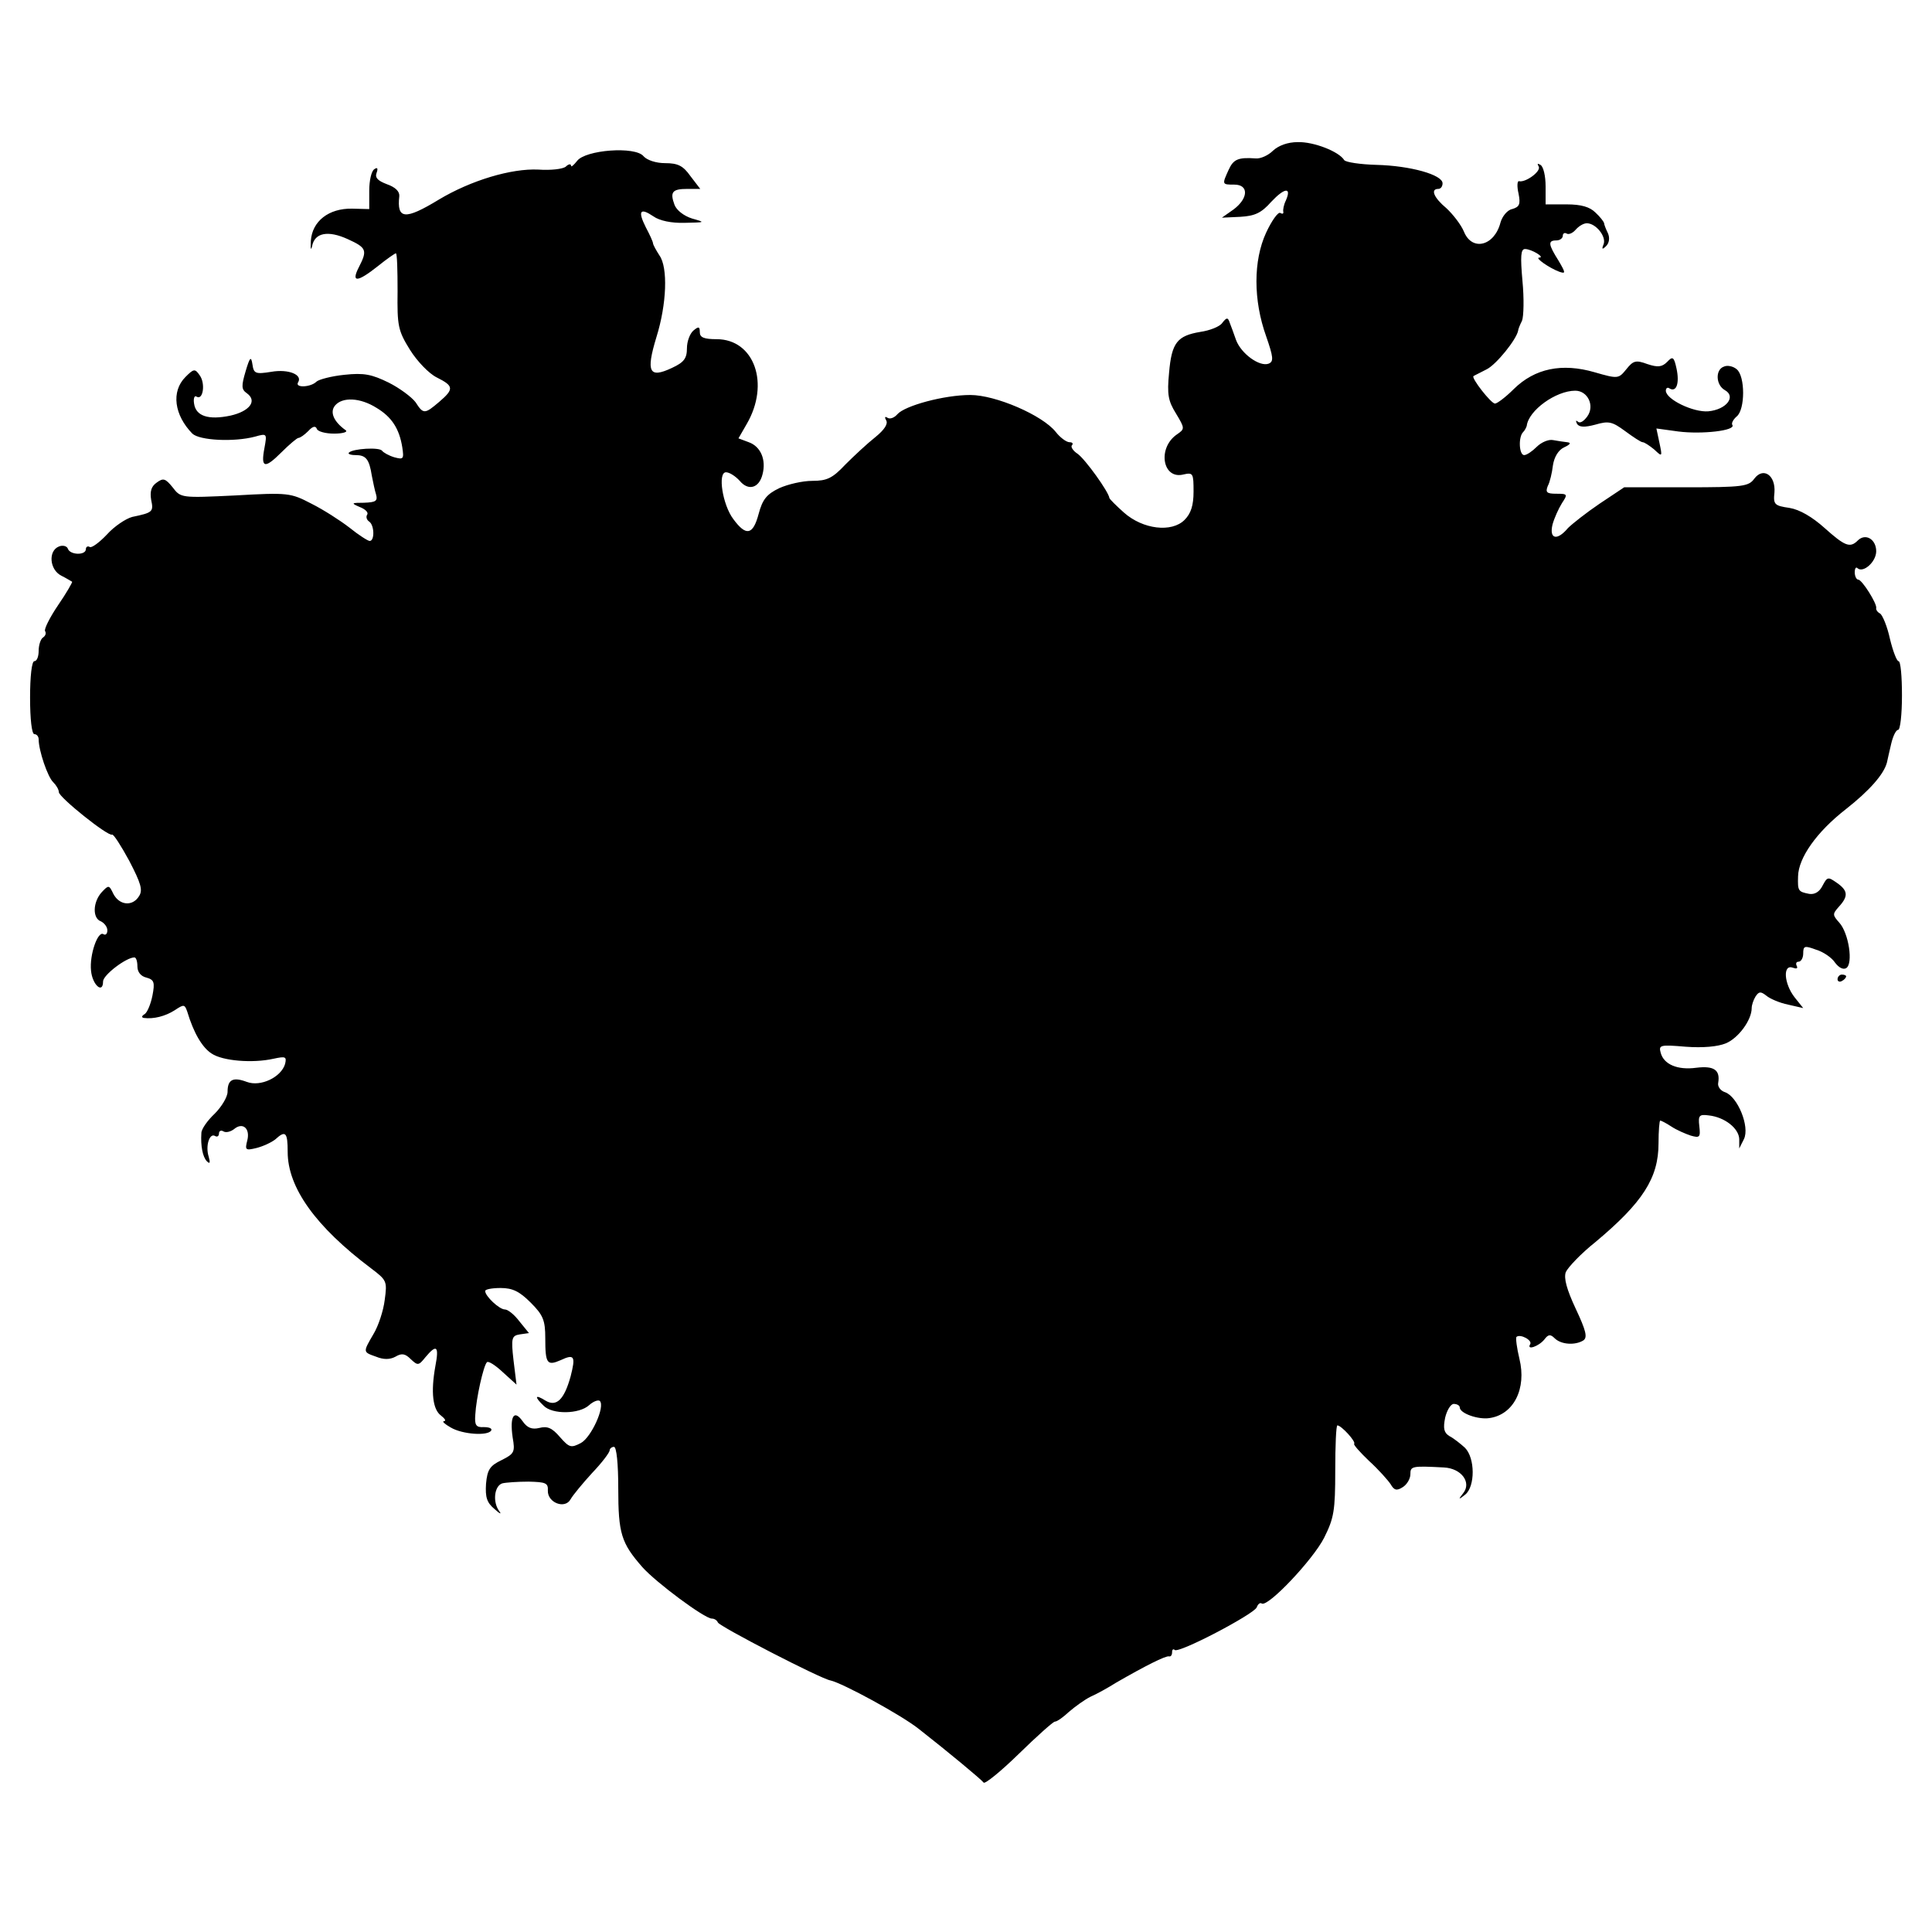 <svg version="1" xmlns="http://www.w3.org/2000/svg" width="600" height="600" viewBox="0 0 450 450"><path d="M296.5 35.1c-1.1 1.1-2.9 1.9-4 1.8-4.1-.3-5.2.2-6.3 2.6-1.6 3.5-1.6 3.5 1.3 3.5 3.4 0 3.3 3.2-.2 5.8l-2.7 1.9 4.3-.2c3.4-.2 4.9-.9 7.2-3.5 3.1-3.3 4.8-3.5 3.4-.3-.5 1-.7 2.2-.6 2.6.1.5-.2.6-.7.3-.5-.3-2 1.8-3.3 4.6-3 6.5-3 15.7 0 24.1 1.7 4.9 1.8 5.9.6 6.4-2.1.8-6.4-2.3-7.6-5.5-.5-1.5-1.2-3.3-1.5-4.1-.4-1.2-.7-1.2-1.7.1-.6.9-3 1.8-5.1 2.1-5.4.9-6.7 2.5-7.3 9.5-.5 5.1-.2 6.6 1.6 9.5 2.1 3.5 2.1 3.6.2 4.9-4.6 3.2-3.3 10.6 1.6 9.3 2.2-.5 2.3-.2 2.3 4 0 3.2-.6 5.1-2.1 6.6-3 3-9.7 2.2-14.1-1.7-1.8-1.6-3.3-3.1-3.4-3.4-.2-1.5-5.6-9-7.4-10.3-1.1-.7-1.7-1.7-1.3-2 .3-.4.1-.7-.6-.7s-2.2-1.1-3.2-2.4c-3.1-3.9-14-8.6-19.9-8.6-6.1 0-15.3 2.5-17 4.5-.7.8-1.7 1.2-2.3.8-.6-.4-.7-.1-.3.6.5.8-.4 2.2-2.5 3.9-1.9 1.5-5 4.4-7 6.4-3 3.2-4.3 3.8-7.7 3.8-2.3 0-5.7.8-7.7 1.7-2.9 1.4-3.9 2.6-4.8 6-1.3 4.9-2.9 5.3-5.9 1.2-2.5-3.3-3.7-10.9-1.7-10.9.8 0 2.2.9 3.2 2 2 2.4 4.5 1.7 5.3-1.5.9-3.4-.4-6.5-3.2-7.5l-2.4-.9 1.9-3.3c5.5-9.4 1.8-19.8-7-19.8-2.9 0-3.9-.4-3.9-1.6 0-1.4-.3-1.4-1.5-.4-.8.7-1.5 2.5-1.5 4.1 0 2.4-.7 3.3-3.5 4.6-5.3 2.5-6.1 1-3.6-7.2 2.4-7.7 2.7-16.2.7-19-.7-1.1-1.4-2.3-1.5-2.8 0-.4-.8-2.1-1.7-3.8-1.9-3.8-1.3-4.6 1.8-2.5 1.4 1 4.2 1.6 7.3 1.5 4.8-.1 4.9-.1 1.7-1-1.9-.6-3.6-1.9-4.1-3.2-1.1-3-.5-3.7 3-3.7h3l-2.3-3c-1.7-2.4-2.9-3-5.9-3-2.1 0-4.2-.7-5-1.6-1.9-2.4-13.6-1.5-15.5 1.1-.8 1-1.4 1.5-1.4 1.1 0-.5-.6-.4-1.2.2-.7.6-3.6.9-6.4.7-6.3-.3-15.7 2.5-23.2 7-7.9 4.8-9.8 4.6-9.2-.8.1-1.1-.9-2.1-2.9-2.8-2.1-.8-2.8-1.5-2.4-2.6.4-1.1.2-1.4-.5-.9-.7.4-1.2 2.7-1.2 5v4.3l-4-.1c-5.4-.1-9.3 2.9-9.6 7.5-.1 1.9 0 2.4.3 1.2.6-3.1 3.7-3.7 8.3-1.6 4.4 2 4.6 2.6 2.6 6.5-1.9 3.7-.4 3.6 4.4-.2 2.1-1.7 4-3 4.2-3 .3 0 .4 4 .4 8.8-.1 8.1.1 9.2 2.9 13.7 1.7 2.7 4.4 5.5 6.2 6.4 4 2 4.1 2.7.6 5.7-3.4 2.9-3.7 2.9-5.5.1-.9-1.2-3.7-3.3-6.3-4.6-3.9-1.9-5.7-2.3-10.3-1.8-3 .3-6 1.1-6.5 1.6-1.3 1.3-5 1.5-4.3.2 1.2-1.8-2.2-3.2-6.2-2.5-3.7.6-4.1.4-4.4-1.7-.3-2-.6-1.8-1.6 1.6-1 3.4-1 4.2.3 5.1 2.5 1.8.6 4.2-3.8 5.2-5.2 1.1-8.1.1-8.5-2.8-.2-1.2.1-2 .6-1.6 1.5.9 2.1-3.1.7-5-1.1-1.6-1.4-1.5-3.3.4-3.4 3.4-2.6 8.9 1.6 13.2 1.7 1.6 9.7 2 14.6.7 2.8-.8 2.8-.7 2.2 2.6-.9 4.7 0 5 3.9 1.1 1.9-1.9 3.7-3.4 4-3.4.4 0 1.4-.7 2.3-1.6 1-1.1 1.7-1.3 2-.5.2.6 2 1.1 4 1.1 2.1 0 3.3-.4 2.7-.8-2.8-2-3.7-4.2-2.5-5.7 1.7-2.1 5.9-1.9 9.7.5 3.5 2.1 5.3 4.8 6 9.2.4 2.7.3 2.9-1.9 2.3-1.3-.4-2.5-1.1-2.8-1.5-.6-.9-6.8-.5-7.7.4-.4.3.3.6 1.5.6 2.4 0 3.2.9 3.8 4.8.3 1.5.7 3.5 1 4.4.4 1.5-.1 1.8-2.8 1.9-3 0-3.1.1-1 1 1.3.5 2.1 1.3 1.7 1.8-.3.5-.1 1.2.5 1.6 1.2.8 1.3 4.5.1 4.5-.4 0-2.6-1.4-4.7-3.1-2.2-1.7-6.1-4.2-8.9-5.6-4.8-2.5-5.4-2.6-17.7-1.9-12.6.6-12.7.6-14.6-1.9-1.7-2.1-2.2-2.2-3.7-1.1-1.3.9-1.6 2.1-1.3 4 .6 2.8.4 3-4.4 4-1.5.4-4.2 2.2-5.9 4.1-1.8 1.9-3.6 3.2-4 2.9-.5-.3-.9 0-.9.5 0 1.5-3.7 1.4-4.2-.1-.2-.6-1.2-.9-2.1-.5-2.5 1-2.2 5.4.6 6.8 1.2.6 2.3 1.3 2.5 1.4.1.1-1.3 2.6-3.3 5.5-1.9 2.8-3.3 5.6-3 6 .3.5.1 1.1-.5 1.5-.5.3-1 1.7-1 3.1 0 1.3-.4 2.4-1 2.4s-1 3.5-1 8.5.4 8.5 1 8.5 1 .6 1 1.2c0 2.6 2.1 8.8 3.4 10 .7.7 1.3 1.7 1.3 2.3 0 1.2 11.5 10.4 12.4 9.9.3-.2 2.1 2.6 4 6.1 2.7 5.2 3.2 6.8 2.3 8.2-1.5 2.5-4.6 2.2-6-.5-1-2.1-1.1-2.1-2.7-.4-2.1 2.3-2.2 6.1-.2 6.8.8.4 1.5 1.3 1.5 2.1s-.4 1.2-.9.9c-1.3-.9-3.3 4.8-2.9 8.5.3 3.3 2.8 5.5 2.8 2.5 0-1.5 5.4-5.6 7.3-5.6.4 0 .7.9.7 2.1 0 1.3.8 2.3 2.1 2.6 1.8.5 2 1.1 1.4 4.2-.4 2-1.2 3.9-1.8 4.3-.7.4-.8.8-.2.9 2.3.3 5-.4 7.2-1.8 2.1-1.4 2.3-1.4 2.9.3 1.5 5 3.5 8.4 5.7 9.8 2.5 1.7 9.5 2.3 14.4 1.2 2.8-.6 3.1-.5 2.7 1.2-.9 3.1-5.7 5.4-8.9 4.2-3.2-1.2-4.5-.6-4.5 2.3 0 1.2-1.4 3.5-3 5.1-1.7 1.6-3.1 3.6-3.1 4.5-.2 3 .3 5.6 1.3 6.6.7.7.8.3.4-1.1-.8-2.5.2-5.6 1.5-4.8.5.3.9 0 .9-.6s.5-.8 1-.5c.6.4 1.7.1 2.5-.5 2-1.7 3.8-.2 3.1 2.6-.6 2.3-.4 2.4 2.1 1.8 1.6-.4 3.5-1.3 4.4-2 2.4-2.2 2.9-1.7 2.9 2.9 0 8.3 6.5 17.4 19.4 27.1 3.7 2.8 3.8 3 3.2 7.4-.3 2.5-1.5 6.1-2.6 7.9-2.5 4.3-2.5 4.2.6 5.3 1.7.7 3.2.7 4.5 0 1.5-.9 2.3-.7 3.6.6 1.6 1.5 1.8 1.5 3.4-.5 2.6-3.1 3.2-2.6 2.3 2.1-1.1 6.1-.6 10.1 1.3 11.5.9.7 1.3 1.3.7 1.3-.5.1.2.7 1.6 1.5 2.7 1.6 8.6 2 9.4.7.3-.5-.5-.8-1.7-.8-1.8.1-2.2-.4-2-2.9.2-3.8 1.9-11.4 2.7-12.2.3-.4 2 .7 3.7 2.3l3.2 2.9-.7-5.7c-.6-5.2-.4-5.7 1.5-6l2.1-.3-2.2-2.7c-1.2-1.6-2.7-2.8-3.4-2.8-1.3 0-4.6-3.1-4.6-4.3 0-.4 1.6-.7 3.6-.7 2.8 0 4.4.8 7 3.4 2.9 2.9 3.4 4.1 3.4 8.3 0 5.9.4 6.5 3.6 5.1 3.2-1.5 3.5-.9 2.3 3.8-1.5 5.4-3.3 7.2-5.9 5.6-2.4-1.5-2.6-.9-.4 1.2 2 2.1 8.3 2 10.6-.1 1-.9 2.1-1.3 2.5-1 1.3 1.3-2 8.5-4.4 9.8-2.3 1.2-2.7 1.1-4.9-1.4-1.8-2.1-2.9-2.6-4.8-2.1-1.7.4-2.8 0-3.9-1.6-2-2.8-3-1.1-2.3 3.8.6 3.4.4 3.8-2.6 5.3-2.7 1.3-3.3 2.2-3.6 5.5-.2 3.2.2 4.4 2 5.9 1.2 1.1 1.7 1.3 1.1.5-1.6-2.1-1.2-5.9.7-6.5.8-.2 3.6-.4 6.1-.4 4 .1 4.6.3 4.5 2.1-.1 2.8 4 4.4 5.3 2 .5-.9 2.8-3.7 5-6.1 2.3-2.4 4.1-4.8 4.1-5.3 0-.4.5-.8 1-.8.6 0 1 3.9 1 9.7 0 10.5.7 12.7 5.6 18.3 3.2 3.6 14.5 12 16.2 12 .6 0 1.2.4 1.4.9.3.9 23.9 13.1 26.2 13.5 2.8.6 16.6 8.1 20.6 11.3 6.9 5.4 14.6 11.8 15.1 12.5.3.4 4-2.6 8.2-6.7 4.2-4.1 8-7.5 8.4-7.5.5 0 1.9-1 3.3-2.3 1.4-1.2 3.6-2.8 5-3.5 1.4-.6 4.1-2.1 6-3.3 6.6-3.8 11.5-6.3 12.3-6.1.4.1.7-.3.7-1 0-.6.3-.8.6-.5.9.9 18.4-8.3 19.1-9.9.3-.8.8-1.2 1.2-.9 1.5.8 11.9-10.2 14.5-15.3 2.3-4.6 2.6-6.3 2.6-15.7 0-5.8.2-10.5.5-10.5.9 0 4.4 3.8 3.9 4.3-.2.2 1.4 2 3.5 4 2.2 2 4.4 4.5 5 5.4.8 1.4 1.4 1.6 2.8.7 1-.6 1.8-2 1.8-3 0-1.9.3-2 7.8-1.6 4.1.2 6.5 3.5 4.5 6-1.2 1.5-1.1 1.6.5.3 2.3-1.9 2.3-8.5-.1-10.9-1-.9-2.6-2.2-3.6-2.7-1.3-.8-1.5-1.8-1-4.3.4-1.7 1.3-3.2 2-3.2.8 0 1.4.4 1.4.8 0 1.4 4.3 2.9 6.9 2.5 5.7-.8 8.7-6.9 7-13.8-.6-2.5-.9-4.8-.7-5.1.9-.8 3.8.8 3.2 1.7-.9 1.5 2 .5 3.3-1.1.9-1.2 1.4-1.3 2.4-.3 1.5 1.5 4.8 1.7 6.7.5 1-.7.6-2.3-1.8-7.4-2.1-4.5-2.8-7.1-2.3-8.5.5-1.1 3.5-4.3 6.9-7 11-9.2 14.7-14.9 14.7-23 0-2.9.2-5.3.4-5.3s1.4.6 2.6 1.4c1.2.8 3.3 1.7 4.5 2.1 2.1.6 2.3.4 2-2.2-.3-2.5 0-2.8 2.2-2.5 3.7.4 7 3 7.1 5.5v2.2l1.1-2.2c1.4-2.9-1.5-9.9-4.4-10.9-1-.3-1.8-1.3-1.6-2.2.5-3-1-4-5.1-3.5-4.4.6-7.6-.8-8.3-3.5-.5-1.8-.1-1.9 5.8-1.4 4 .3 7.5 0 9.4-.8 2.9-1.2 6-5.4 6-8.2 0-.7.4-1.9.9-2.7.8-1.2 1.2-1.2 2.5-.2.8.7 3.1 1.7 5.1 2.1l3.5.8-2-2.5c-2.5-3.2-2.8-7.8-.4-6.9.8.3 1.2.2.9-.4-.3-.6-.1-1 .4-1 .6 0 1.1-.9 1.1-1.9 0-1.8.3-1.9 3-.9 1.7.5 3.7 1.9 4.4 3 .9 1.2 1.9 1.7 2.6 1.3 1.7-1 .6-8.2-1.6-10.6-1.6-1.8-1.6-2-.1-3.7 2.3-2.5 2.1-3.8-.5-5.6-2-1.4-2.2-1.4-3.3.7-.7 1.4-1.8 2.1-3.1 1.9-2.6-.5-2.7-.7-2.6-4.1.1-4.3 4.3-10.3 11.1-15.6 5.6-4.4 8.9-8.2 9.6-10.9.1-.6.6-2.6 1-4.4.4-1.7 1.1-3.2 1.6-3.2s.9-3.6.9-8-.3-8-.8-8c-.4 0-1.3-2.3-2-5.2-.6-2.8-1.7-5.5-2.3-5.9-.6-.3-1-.9-.9-1.3.2-1-3.3-6.6-4.2-6.6-.4 0-.8-.8-.8-1.7 0-.9.3-1.3.6-1 1.3 1.3 4.4-1.4 4.4-3.9 0-2.8-2.5-4.3-4.3-2.5-1.8 1.8-3 1.3-7.7-2.9-2.9-2.6-5.8-4.3-8.2-4.7-3.5-.5-3.8-.8-3.5-3.6.3-4-2.6-6-4.7-3.2-1.3 1.8-2.7 2-15.8 2h-14.5l-5.7 3.8c-3.1 2.1-6.4 4.7-7.4 5.7-2.5 3-4.4 2.6-3.6-.8.4-1.5 1.4-3.7 2.2-5 1.4-2.1 1.3-2.2-1.3-2.2-2.2 0-2.6-.3-2-1.8.5-.9 1-3.1 1.2-4.8.3-2 1.3-3.6 2.6-4.2 1.5-.7 1.7-1.1.7-1.2-.8-.1-2.3-.3-3.3-.5s-2.7.5-3.8 1.6c-1 1-2.3 1.9-2.9 1.9-1.2 0-1.4-4.3-.2-5.4.4-.4.7-1.1.8-1.4.4-3.6 6.8-8.2 11.3-8.2 2.9 0 4.6 3.5 2.8 6-.8 1.1-1.7 1.7-2.2 1.2-.5-.4-.5-.2-.2.5.5.8 1.7.9 4.3.2 3.1-.9 3.9-.7 6.9 1.5 1.9 1.4 3.7 2.6 4.1 2.6.4 0 1.6.8 2.7 1.7 1.9 1.8 1.9 1.7 1.2-1.6l-.7-3.3 5.1.7c5.5.7 13.4-.2 12.6-1.5-.3-.4.2-1.3 1-2 2-1.6 2-9.4 0-11-.8-.7-2.2-1-3-.6-2 .7-1.9 4.3.3 5.5 2.6 1.5.3 4.5-3.9 4.9-3.5.3-9.9-2.8-9.9-4.8 0-.6.4-.9.9-.5 1.6.9 2.3-1.3 1.6-4.6-.6-2.8-.9-3-2.2-1.6-1.2 1.2-2.2 1.3-4.6.5-2.7-1-3.3-.8-4.9 1.2-1.8 2.2-1.9 2.3-7.4.7-7.6-2.2-13.9-.9-18.8 3.9-1.9 1.9-3.9 3.4-4.4 3.4-.9 0-5.6-6-5-6.4.1-.1 1.6-.8 3.1-1.6 2.2-1.1 6.9-6.9 7.3-9 0-.3.4-1.3.9-2.3.4-1 .5-5.2.1-9.3-.5-5.7-.4-7.4.6-7.4 1.5 0 4.8 2 3.3 2-1.1 0 2.3 2.4 4.7 3.3 1.5.5 1.5.3-.2-2.6-2.4-3.8-2.5-4.7-.5-4.7.8 0 1.5-.5 1.5-1.1 0-.5.4-.8.9-.5.5.3 1.4-.1 2.1-.9.7-.8 1.8-1.5 2.6-1.5 2.1 0 4.6 3.1 3.9 4.9-.5 1.2-.3 1.3.6.4.7-.7.9-1.9.4-3-.5-1-.9-2.1-.9-2.4-.1-.3-.9-1.4-2-2.4-1.3-1.3-3.3-1.9-6.7-1.9H360v-4.2c0-2.4-.5-4.6-1.2-5-.7-.4-.8-.3-.4.4.6 1.1-3.1 3.8-4.6 3.4-.4-.1-.5 1.2-.1 2.9.5 2.5.2 3.1-1.5 3.6-1.1.2-2.3 1.7-2.7 3.1-1.4 5.5-6.6 6.8-8.5 2.2-.7-1.7-2.6-4.1-4.1-5.5-2.9-2.4-3.8-4.5-1.9-4.5.6 0 1-.6 1-1.3 0-2-7.5-4.1-15.4-4.3-3.7-.1-7.1-.6-7.5-1.1-1.2-2-7.1-4.3-10.8-4.2-2.4 0-4.5.8-5.8 2z"/><path d="M428 228.1c0 .5.5.7 1 .4.6-.3 1-.8 1-1.1 0-.2-.4-.4-1-.4-.5 0-1 .5-1 1.1z"/></svg>